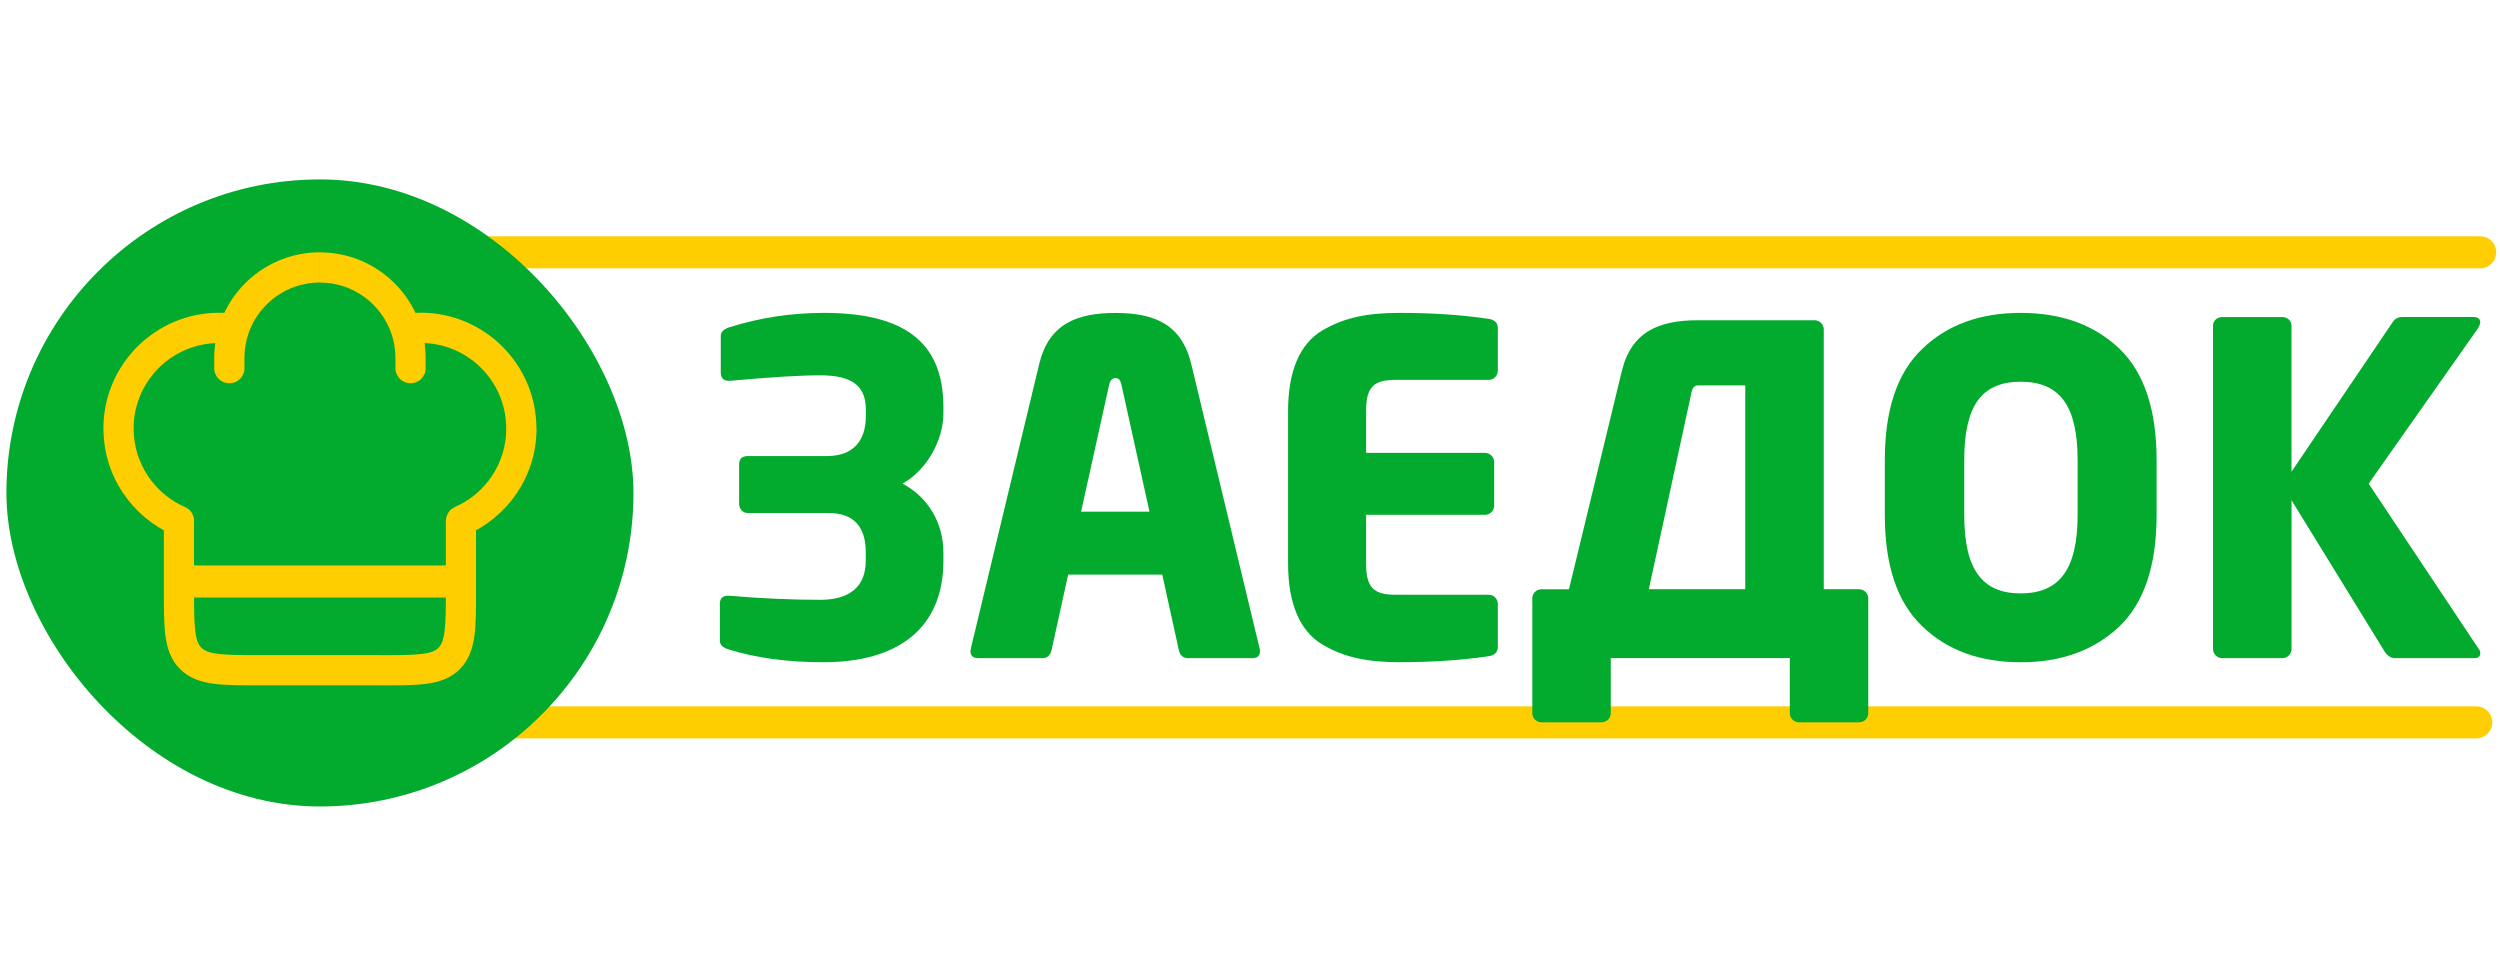 <?xml version="1.0" encoding="UTF-8"?>
<svg id="_Слой_1" xmlns="http://www.w3.org/2000/svg" version="1.1" viewBox="0 0 390 150">
  <!-- Generator: Adobe Illustrator 29.5.0, SVG Export Plug-In . SVG Version: 2.1.0 Build 137)  -->
  <defs>
    <style>
      .st0 {
        fill: none;
        stroke: #ffce00;
        stroke-linecap: round;
        stroke-linejoin: round;
        stroke-width: 5px;
      }

      .st1 {
        fill: #ffce00;
      }

      .st2 {
        fill: #02aa2d;
      }
    </style>
  </defs>
  <path class="st0" d="M57.34,39.36h329.57"/>
  <path class="st0" d="M56.72,112.69h329.57"/>
  <g>
    <path class="st2" d="M112.29,94.22c0-.86.43-1.29,1.29-1.29h.14c5.01.43,9.74.64,14.25.64s7.09-2.01,7.09-6.09v-1.29c0-4.08-1.93-6.16-5.8-6.16h-12.6c-.79,0-1.36-.64-1.36-1.43v-6.09c0-.93.43-1.36,1.36-1.36h12.32c4.3,0,6.09-2.58,6.09-6.23v-1c0-3.51-1.86-5.37-7.09-5.37-3.22,0-7.88.29-14.11.86h-.14c-.86,0-1.29-.43-1.29-1.29v-5.73c0-.64.5-1.07,1.43-1.36,4.8-1.5,9.67-2.22,14.61-2.22,12.25,0,18.69,4.3,18.69,14.68v1c0,4.23-2.65,8.88-6.37,10.96,3.94,2.08,6.37,6.09,6.37,10.74v1.29c0,10.6-7.16,15.83-18.69,15.83-5.51,0-10.46-.64-14.82-2-.93-.29-1.36-.72-1.36-1.36v-5.73Z"/>
    <path class="st2" d="M152.6,102.67c-.79,0-1.22-.36-1.22-1.15l.07-.14v-.21l10.67-44.4c1.5-6.23,5.87-7.95,11.89-7.95s10.31,1.72,11.82,7.95l10.67,44.4c0,.07,0,.14.07.21v.14c0,.79-.43,1.15-1.22,1.15h-10.03c-.79,0-1.22-.43-1.43-1.29l-2.58-11.74h-14.68l-2.58,11.74c-.21.86-.64,1.29-1.43,1.29h-10.03ZM168.65,79.82h10.67l-4.37-19.77c-.14-.72-.43-1.07-.93-1.07s-.86.36-1,1.07l-4.37,19.77Z"/>
    <path class="st2" d="M213.11,87.91c0,3.72,1.15,4.87,4.58,4.87h14.54c.79,0,1.43.64,1.43,1.43v6.66c0,.86-.5,1.36-1.43,1.5-4.37.64-8.95.93-13.89.93s-8.67-.72-12.1-2.79c-3.44-2.08-5.3-6.3-5.3-12.6v-23.78c0-6.3,1.86-10.53,5.37-12.6,3.44-2,6.95-2.72,12.1-2.72,4.87,0,9.45.29,13.82.93.93.14,1.43.64,1.43,1.43v6.66c0,.79-.64,1.43-1.43,1.43h-14.54c-3.44,0-4.58,1.15-4.58,4.87v6.52h18.55c.79,0,1.43.64,1.43,1.43v6.8c0,.79-.64,1.43-1.43,1.43h-18.55v7.59Z"/>
    <path class="st2" d="M239.03,93.36c0-.79.64-1.43,1.43-1.43h4.3l8.24-34.02c1.5-6.23,5.87-7.95,11.89-7.95h18.19c.79,0,1.43.64,1.43,1.43v40.53h5.51c.79,0,1.43.64,1.43,1.43v17.9c0,.79-.64,1.43-1.43,1.43h-9.38c-.79,0-1.43-.64-1.43-1.43v-8.59h-27.93v8.59c0,.79-.64,1.43-1.43,1.43h-9.38c-.79,0-1.43-.64-1.43-1.43v-17.9ZM257.22,91.92h15.04v-31.8h-7.38c-.5,0-.86.36-1,1.07l-6.66,30.72Z"/>
    <path class="st2" d="M294.03,71.8c0-7.88,1.93-13.68,5.87-17.4,3.87-3.72,8.95-5.59,15.33-5.59s11.46,1.86,15.4,5.59c3.87,3.72,5.8,9.52,5.8,17.4v8.52c0,7.88-1.93,13.68-5.8,17.4-3.94,3.72-9.02,5.59-15.4,5.59s-11.46-1.86-15.33-5.59c-3.94-3.72-5.87-9.53-5.87-17.4v-8.52ZM306.42,80.32c0,8.52,2.79,12.25,8.81,12.25s8.88-3.72,8.88-12.25v-8.52c0-8.52-2.79-12.25-8.88-12.25s-8.81,3.72-8.81,12.25v8.52Z"/>
    <path class="st2" d="M346.66,102.67c-.79,0-1.43-.64-1.43-1.43v-50.42c0-.79.64-1.36,1.43-1.36h9.38c.79,0,1.43.57,1.43,1.36v22.77l15.75-23.28c.36-.57.86-.86,1.58-.86h10.96c.79,0,1.15.29,1.15.79,0,.29-.14.64-.36,1l-17.04,24.21,17.12,25.71c.21.21.29.5.29.79,0,.5-.36.72-1,.72h-12.32c-.64,0-1.15-.36-1.58-1l-14.54-23.63v23.2c0,.79-.64,1.43-1.43,1.43h-9.38Z"/>
  </g>
  <rect class="st2" x="1" y="27.99" width="97.82" height="97.82" rx="48.91" ry="48.91"/>
  <path class="st1" d="M71.91,91.99h2.36-2.36ZM27.92,81.26h2.36c0-.94-.55-1.78-1.41-2.16l-.94,2.16ZM71.91,81.26l-.94-2.16c-.86.37-1.41,1.22-1.41,2.16h2.36ZM61.69,57.43c0,1.3,1.05,2.36,2.36,2.36s2.36-1.05,2.36-2.36h-4.71ZM33.42,57.43c0,1.3,1.05,2.36,2.36,2.36s2.36-1.05,2.36-2.36h-4.71ZM34.2,48.79c-9.98,0-18.07,8.09-18.07,18.07h4.71c0-7.38,5.98-13.35,13.35-13.35v-4.71ZM65.62,53.5c7.38,0,13.35,5.98,13.35,13.35h4.71c0-9.98-8.09-18.07-18.07-18.07v4.71ZM59.34,102.2h-18.85v4.71h18.85v-4.71ZM40.49,102.2c-3.03,0-5.06,0-6.58-.21-1.45-.19-2.07-.53-2.48-.94l-3.33,3.33c1.43,1.43,3.21,2.01,5.18,2.28,1.91.26,4.31.25,7.21.25v-4.71h0ZM25.56,91.99c0,2.9,0,5.31.25,7.21.27,1.97.85,3.75,2.28,5.18l3.33-3.33c-.41-.41-.75-1.03-.94-2.48-.2-1.52-.21-3.55-.21-6.58h-4.71ZM69.55,91.99c0,3.03,0,5.06-.21,6.58-.19,1.45-.53,2.07-.94,2.48l3.33,3.33c1.43-1.43,2.01-3.21,2.28-5.18.26-1.9.25-4.31.25-7.21h-4.71ZM59.34,106.92c2.9,0,5.31,0,7.21-.25,1.97-.27,3.75-.85,5.18-2.28l-3.33-3.33c-.41.41-1.03.75-2.48.94-1.52.2-3.55.21-6.58.21v4.71h0ZM34.2,53.5c.67,0,1.33.05,1.97.14l.69-4.66c-.87-.13-1.76-.19-2.66-.19v4.71h0ZM49.91,39.36c-7.26,0-13.42,4.69-15.63,11.2l4.46,1.51c1.58-4.65,5.98-8,11.16-8v-4.71h0ZM34.29,50.56c-.56,1.67-.87,3.45-.87,5.3h4.71c0-1.33.22-2.6.62-3.79l-4.46-1.51h0ZM65.62,48.79c-.9,0-1.79.07-2.66.19l.69,4.66c.64-.09,1.3-.14,1.97-.14v-4.71h0ZM49.91,44.08c5.18,0,9.58,3.34,11.16,8l4.46-1.51c-2.21-6.51-8.37-11.2-15.62-11.2v4.71h0ZM61.07,52.07c.4,1.19.62,2.46.62,3.79h4.71c0-1.85-.3-3.63-.87-5.3l-4.46,1.51ZM30.27,91.99v-10.73h-4.71v10.73h4.71ZM28.86,79.1c-4.72-2.06-8.01-6.77-8.01-12.24h-4.71c0,7.41,4.46,13.78,10.84,16.56l1.89-4.32h0ZM69.55,81.26v10.73h4.71v-10.73h-4.71ZM78.98,66.85c0,5.47-3.29,10.18-8.01,12.24l1.89,4.32c6.38-2.79,10.84-9.15,10.84-16.56h-4.71ZM61.69,55.86v1.57h4.71v-1.57h-4.71ZM33.42,55.86v1.57h4.71v-1.57h-4.71Z"/>
  <path class="st0" d="M29.73,90.71h41"/>
</svg>